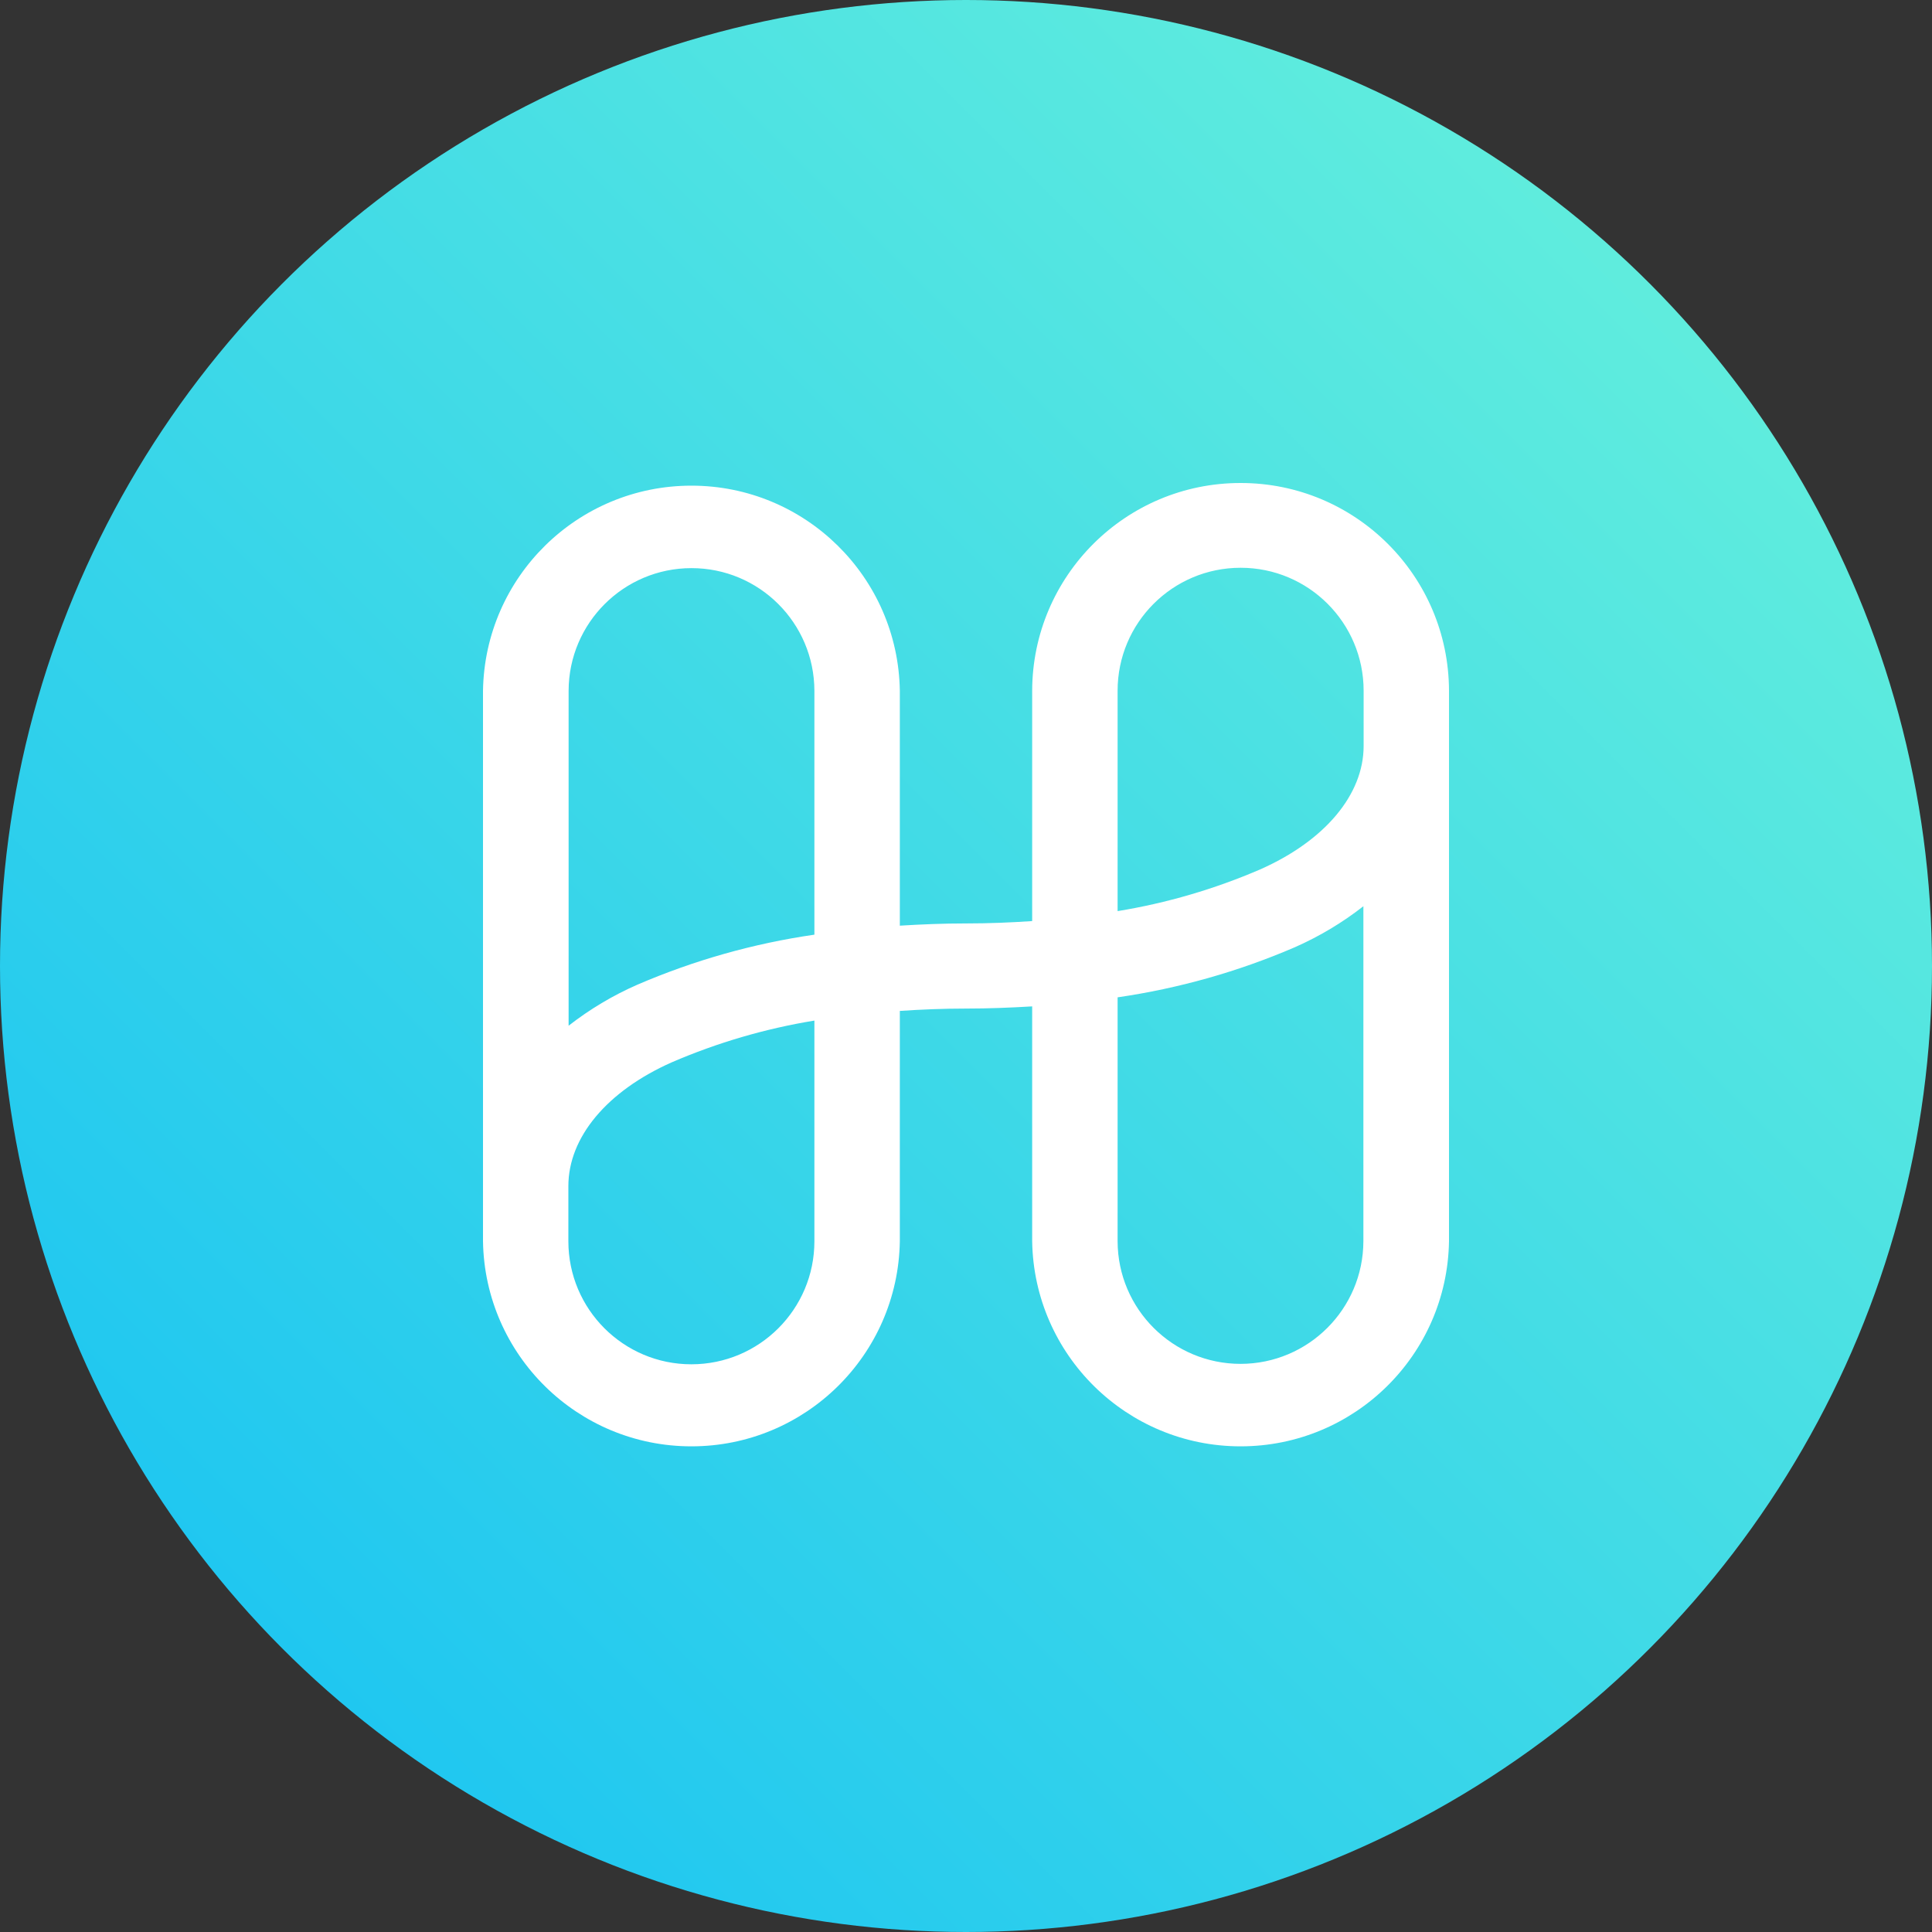 <svg width="32" height="32" viewBox="0 0 32 32" fill="none" xmlns="http://www.w3.org/2000/svg">
<rect x="0" y="0" width="32" height="32" fill="#333333" stroke="none"/>
<circle cx="16" cy="16" r="16" fill="url(#paint0_linear_12505_62994)"/>
<path fill-rule="evenodd" clip-rule="evenodd" d="M20.548 8C18.646 7.999 17.101 9.538 17.096 11.441V15.256C16.74 15.28 16.377 15.295 16 15.295C15.623 15.295 15.261 15.31 14.904 15.332V11.441C14.874 9.556 13.337 8.044 11.452 8.044C9.567 8.044 8.03 9.556 8 11.441V20.559C8.03 22.444 9.567 23.956 11.452 23.956C13.337 23.956 14.874 22.444 14.904 20.559V16.744C15.26 16.72 15.623 16.705 16 16.705C16.377 16.705 16.739 16.69 17.096 16.669V20.559C17.126 22.444 18.663 23.956 20.548 23.956C22.433 23.956 23.97 22.444 24 20.559V11.441C23.995 9.538 22.451 7.999 20.548 8ZM11.452 9.41C12.575 9.409 13.486 10.318 13.489 11.441V15.481C12.479 15.627 11.493 15.906 10.556 16.31C10.149 16.488 9.767 16.717 9.418 16.989V11.441C9.421 10.319 10.33 9.411 11.452 9.41ZM11.451 22.597C12.577 22.597 13.489 21.684 13.489 20.559V16.904C12.676 17.037 11.883 17.269 11.127 17.595C10.054 18.071 9.414 18.837 9.414 19.645V20.559C9.414 21.684 10.326 22.597 11.451 22.597ZM20.549 22.59C19.425 22.59 18.514 21.682 18.511 20.559V16.519C19.521 16.372 20.507 16.094 21.445 15.69C21.851 15.511 22.233 15.283 22.582 15.01V20.559C22.579 21.68 21.67 22.588 20.549 22.59ZM18.511 15.091C19.324 14.958 20.117 14.726 20.873 14.4C21.946 13.925 22.586 13.16 22.586 12.356V11.441C22.586 10.316 21.674 9.404 20.549 9.404C19.423 9.404 18.511 10.316 18.511 11.441V15.091Z" fill="white"/>
<defs>
<linearGradient id="paint0_linear_12505_62994" x1="15.947" y1="43.536" x2="43.787" y2="15.695" gradientUnits="userSpaceOnUse">
<stop stop-color="#19C3F2"/>
<stop offset="1" stop-color="#67F1DB"/>
</linearGradient>
</defs>
</svg>
